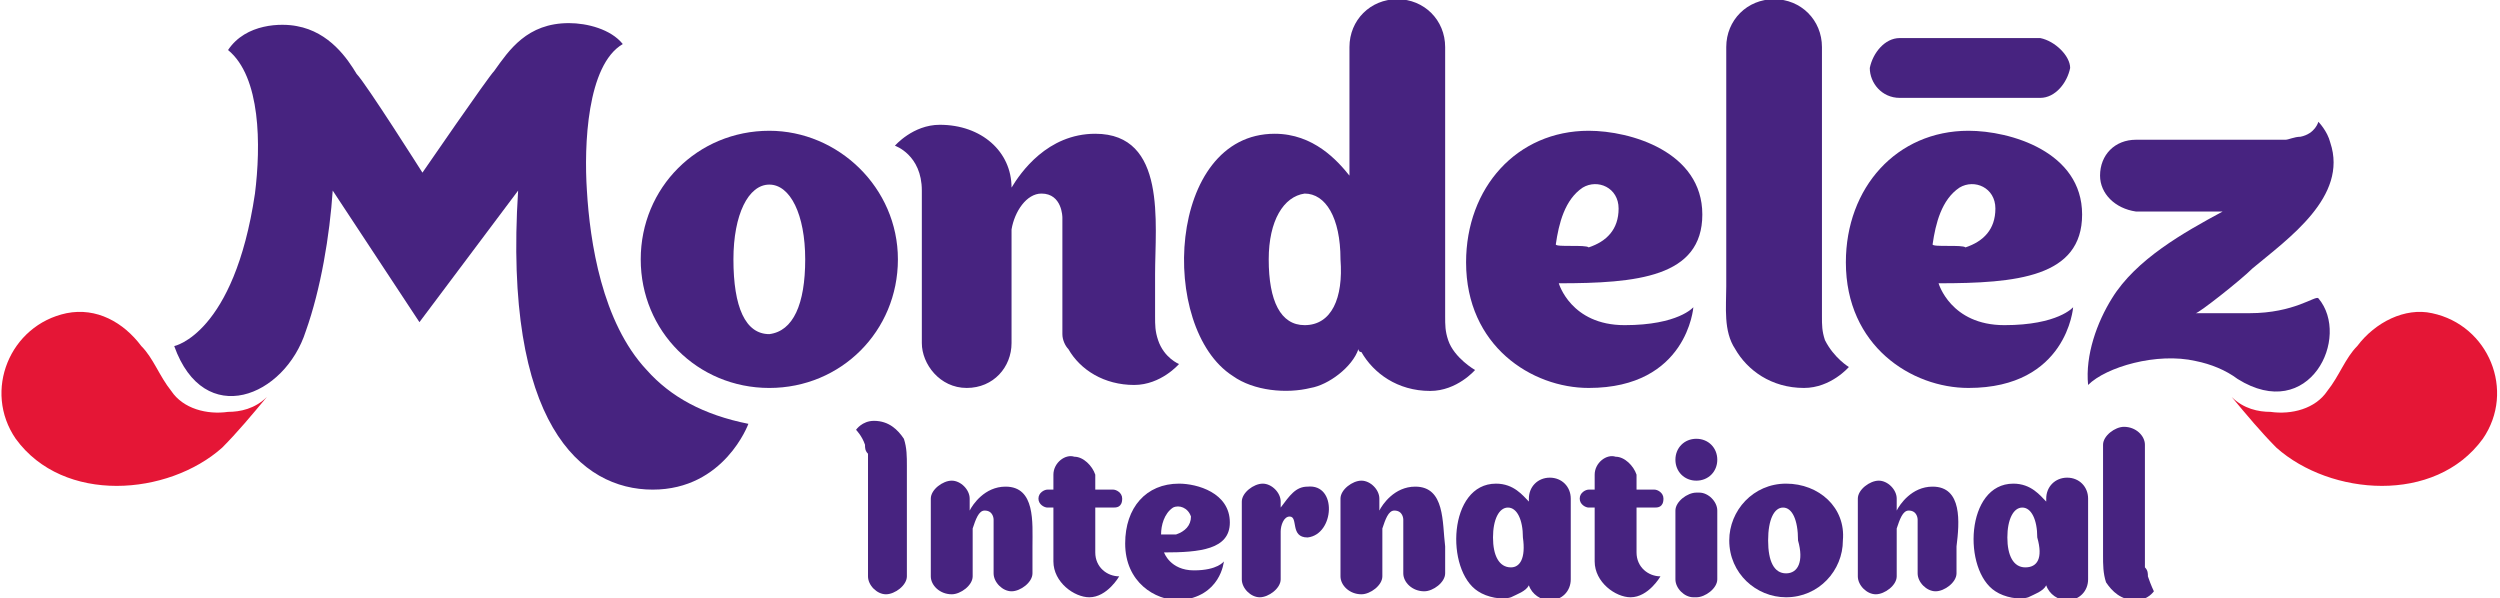<?xml version="1.0" encoding="utf-8"?>
<!-- Generator: Adobe Illustrator 24.0.1, SVG Export Plug-In . SVG Version: 6.00 Build 0)  -->
<svg version="1.1"
	 id="svg8" inkscape:version="0.92.0 r15299" sodipodi:docname="mondelez.svg" xmlns:cc="http://creativecommons.org/ns#" xmlns:dc="http://purl.org/dc/elements/1.1/" xmlns:inkscape="http://www.inkscape.org/namespaces/inkscape" xmlns:rdf="http://www.w3.org/1999/02/22-rdf-syntax-ns#" xmlns:sodipodi="http://sodipodi.sourceforge.net/DTD/sodipodi-0.dtd" xmlns:svg="http://www.w3.org/2000/svg"
	 xmlns="http://www.w3.org/2000/svg" xmlns:xlink="http://www.w3.org/1999/xlink" x="0px" y="0px" viewBox="0 0 83.6 20"
	 style="enable-background:new 0 0 83.6 20;" xml:space="preserve">
<style type="text/css">
	.st0{fill:#E51636;}
	.st1{fill:#472380;}
</style>
<sodipodi:namedview  bordercolor="#666666" borderopacity="1.0" fit-margin-bottom="0" fit-margin-left="0" fit-margin-right="0" fit-margin-top="0" id="base" inkscape:current-layer="layer1" inkscape:cx="369.11872" inkscape:cy="90.308756" inkscape:document-units="mm" inkscape:pageopacity="0.0" inkscape:pageshadow="2" inkscape:window-height="744" inkscape:window-maximized="1" inkscape:window-width="1280" inkscape:window-x="-4" inkscape:window-y="-4" inkscape:zoom="0.65212073" pagecolor="#ffffff" showgrid="false">
	</sodipodi:namedview>
<g id="layer1" transform="translate(170.326,-246.027)" inkscape:groupmode="layer" inkscape:label="Layer 1">
	<g id="g545" transform="translate(1,-1)">
		<path id="path386" inkscape:connector-curvature="0" class="st0" d="M-162.4,260.3c-0.4,0.4-0.9,0.5-1.3,0.5
			c-0.7,0.1-1.5-0.1-1.9-0.7c-0.4-0.5-0.6-1.1-1-1.5c-0.6-0.8-1.5-1.3-2.5-1.1c-1.9,0.4-2.8,2.6-1.7,4.2c1.6,2.2,5.1,1.9,6.9,0.3
			C-163.4,261.5-162.9,260.9-162.4,260.3"/>
		<path id="path388" inkscape:connector-curvature="0" class="st0" d="M-96.7,260.3c0.4,0.4,0.9,0.5,1.3,0.5
			c0.7,0.1,1.5-0.1,1.9-0.7c0.4-0.5,0.6-1.1,1-1.5c0.6-0.8,1.6-1.3,2.5-1.1c1.9,0.4,2.8,2.6,1.7,4.2c-1.6,2.2-5.1,1.9-6.9,0.3
			C-95.7,261.5-96.2,260.9-96.7,260.3"/>
		<path id="path390" inkscape:connector-curvature="0" class="st1" d="M-103.1,248.3c0,0-4.7,0-4.7,0c-0.5,0-0.9,0.5-1,1
			c0,0.5,0.4,1,1,1c0,0,4.7,0,4.7,0c0.5,0,0.9-0.5,1-1C-102.1,248.9-102.6,248.4-103.1,248.3"/>
		<path id="path392" inkscape:connector-curvature="0" class="st1" d="M-132.6,258.4c-0.1-0.3-0.1-0.5-0.1-0.8c0-0.4,0-0.9,0-1.4
			c0-1.7,0.4-4.7-2-4.7c-1.6,0-2.5,1.3-2.8,1.8c0-1.2-1-2.1-2.4-2.1c-0.9,0-1.5,0.7-1.5,0.7s0.9,0.3,0.9,1.5c0,0.9,0,5.1,0,5.1
			c0,0.7,0.6,1.5,1.5,1.5s1.5-0.7,1.5-1.5v-3.8c0.1-0.6,0.5-1.2,1-1.2c0.7,0,0.7,0.8,0.7,0.8l0,3.6c0,0.1,0,0.2,0,0.3
			c0,0.2,0.1,0.4,0.2,0.5c0.4,0.7,1.2,1.2,2.2,1.2c0.9,0,1.5-0.7,1.5-0.7S-132.4,259-132.6,258.4"/>
		<path id="path394" inkscape:connector-curvature="0" class="st1" d="M-110.3,258.4c-0.1-0.3-0.1-0.5-0.1-0.8l0-9
			c0-0.9-0.7-1.6-1.6-1.6c-0.9,0-1.6,0.7-1.6,1.6l0,8c0,0.7-0.1,1.5,0.3,2.1c0.4,0.7,1.2,1.3,2.3,1.3c0.9,0,1.5-0.7,1.5-0.7
			S-110,259-110.3,258.4"/>
		<path id="path396" inkscape:connector-curvature="0" class="st1" d="M-145.6,251.4c-2.4,0-4.3,1.9-4.3,4.3c0,2.4,1.9,4.3,4.3,4.3
			c2.4,0,4.3-1.9,4.3-4.3C-141.3,253.3-143.3,251.4-145.6,251.4 M-145.6,258.2L-145.6,258.2C-145.6,258.2-145.6,258.2-145.6,258.2
			C-145.6,258.2-145.6,258.2-145.6,258.2L-145.6,258.2c-0.8,0-1.2-0.9-1.2-2.5c0-1.5,0.5-2.5,1.2-2.5v0c0,0,0,0,0,0c0,0,0,0,0,0v0
			c0.7,0,1.2,1,1.2,2.5C-144.4,257.2-144.8,258.1-145.6,258.2"/>
		<path id="path398" inkscape:connector-curvature="0" class="st1" d="M-122.9,258.4c-0.1-0.3-0.1-0.5-0.1-0.8l0-9
			c0-0.9-0.7-1.6-1.6-1.6c-0.9,0-1.6,0.7-1.6,1.6l0,4.3c-0.4-0.5-1.2-1.4-2.5-1.4c-3.6,0-3.9,6.5-1.4,8.1c0.7,0.5,1.8,0.6,2.6,0.4
			c0.6-0.1,1.4-0.7,1.6-1.3c0,0,0,0.1,0.1,0.1c0.4,0.7,1.2,1.3,2.3,1.3c0.9,0,1.5-0.7,1.5-0.7S-122.7,259-122.9,258.4 M-127.7,257.9
			L-127.7,257.9C-127.7,257.9-127.7,257.9-127.7,257.9C-127.7,257.9-127.7,257.9-127.7,257.9L-127.7,257.9c-0.8,0-1.2-0.8-1.2-2.2
			c0-1.3,0.5-2.1,1.2-2.2v0c0,0,0,0,0,0c0,0,0,0,0,0v0c0.7,0,1.2,0.8,1.2,2.2C-126.4,257-126.8,257.9-127.7,257.9"/>
		<path id="path400" inkscape:connector-curvature="0" class="st1" d="M-114.7,257.3c0,0-0.5,0.6-2.3,0.6c-1.8,0-2.2-1.4-2.2-1.4
			c2.6,0,4.8-0.2,4.8-2.3c0-2.1-2.4-2.8-3.8-2.8c-2.4,0-4.1,1.9-4.1,4.4c0,2.8,2.2,4.2,4.1,4.2C-114.9,260-114.7,257.3-114.7,257.3
			L-114.7,257.3z M-119.3,255.2c0.1-0.7,0.3-1.5,0.9-1.9c0.5-0.3,1.2,0,1.2,0.7c0,0.7-0.4,1.1-1,1.3
			C-118.3,255.2-119.3,255.3-119.3,255.2"/>
		<path id="path402" inkscape:connector-curvature="0" class="st1" d="M-102,257.3c0,0-0.5,0.6-2.3,0.6c-1.8,0-2.2-1.4-2.2-1.4
			c2.6,0,4.8-0.2,4.8-2.3c0-2.1-2.4-2.8-3.8-2.8c-2.4,0-4.1,1.9-4.1,4.4c0,2.8,2.2,4.2,4.1,4.2C-102.2,260-102,257.3-102,257.3
			L-102,257.3z M-106.7,255.2c0.1-0.7,0.3-1.5,0.9-1.9c0.5-0.3,1.2,0,1.2,0.7c0,0.7-0.4,1.1-1,1.3
			C-105.7,255.2-106.7,255.3-106.7,255.2"/>
		<path id="path404" inkscape:connector-curvature="0" class="st1" d="M-96.1,257.5h-1.8c0.1,0,1.5-1.1,1.9-1.5
			c1.2-1,3.2-2.4,2.6-4.2l0,0c-0.1-0.4-0.4-0.7-0.4-0.7s-0.1,0.4-0.6,0.5c-0.2,0-0.4,0.1-0.5,0.1c-0.1,0-5,0-5,0
			c-0.7,0-1.2,0.5-1.2,1.2c0,0.6,0.5,1.1,1.2,1.2l2.9,0c-1.3,0.7-2.9,1.6-3.7,2.9c-0.5,0.8-0.9,1.9-0.8,2.9c0.6-0.6,2.3-1.1,3.6-0.8
			c0.5,0.1,1,0.3,1.4,0.6c2.4,1.5,3.8-1.4,2.7-2.7C-93.9,256.9-94.6,257.5-96.1,257.5"/>
		<path id="path406" inkscape:connector-curvature="0" class="st1" d="M-149.7,259.4c-1.5-1.6-1.9-4.3-2-6c-0.1-1.5,0-4.2,1.2-4.9
			c-0.4-0.5-1.2-0.7-1.8-0.7c-1.4,0-2,0.9-2.5,1.6c-0.2,0.2-2.4,3.4-2.4,3.4s-1.9-3-2.2-3.3c-0.3-0.5-0.9-1.4-2-1.6
			c-0.5-0.1-1.7-0.1-2.3,0.8c1.1,0.9,1.1,3.2,0.9,4.8c-0.7,4.7-2.7,5.1-2.7,5.1c1,2.8,3.7,1.7,4.4-0.5c0.5-1.4,0.8-3.2,0.9-4.7
			l2.9,4.4c0,0,3.3-4.4,3.3-4.4c-0.5,7.8,2.1,10,4.5,10c2.4,0,3.2-2.2,3.2-2.2C-147.8,260.9-148.9,260.3-149.7,259.4"/>
		<path id="path408" inkscape:connector-curvature="0" class="st1" d="M-142.4,261.9c0,0.1,0,0.2,0.1,0.3c0,0,0,4.1,0,4.1
			c0,0.3,0.3,0.6,0.6,0.6c0.3,0,0.7-0.3,0.7-0.6c0,0,0-3.7,0-3.7c0-0.3,0-0.6-0.1-0.9c-0.2-0.3-0.5-0.6-1-0.6
			c-0.4,0-0.6,0.3-0.6,0.3S-142.5,261.6-142.4,261.9"/>
		<path id="path410" inkscape:connector-curvature="0" class="st1" d="M-99.5,266.3c0-0.1,0-0.2-0.1-0.3c0,0,0-4.1,0-4.1
			c0-0.3-0.3-0.6-0.7-0.6c-0.3,0-0.7,0.3-0.7,0.6c0,0,0,3.7,0,3.7c0,0.3,0,0.6,0.1,0.9c0.2,0.3,0.5,0.6,1,0.6c0.4,0,0.6-0.3,0.6-0.3
			S-99.4,266.6-99.5,266.3"/>
		<path id="path412" inkscape:connector-curvature="0" class="st1" d="M-124,263.3c-0.7,0-1.1,0.6-1.2,0.8l0,0c0-0.2,0-0.4,0-0.4
			c0-0.3-0.3-0.6-0.6-0.6c-0.3,0-0.7,0.3-0.7,0.6c0,0,0,2.6,0,2.6c0,0.3,0.3,0.6,0.7,0.6c0.3,0,0.7-0.3,0.7-0.6c0,0,0-0.9,0-1.6l0,0
			c0.1-0.3,0.2-0.6,0.4-0.6c0.3,0,0.3,0.3,0.3,0.3l0,1.8c0,0.3,0.3,0.6,0.7,0.6c0.3,0,0.7-0.3,0.7-0.6l0-0.9
			C-123.1,264.5-123,263.3-124,263.3"/>
		<path id="path414" inkscape:connector-curvature="0" class="st1" d="M-106.7,263.3c-0.7,0-1.1,0.6-1.2,0.8l0,0c0-0.2,0-0.4,0-0.4
			c0-0.3-0.3-0.6-0.6-0.6c-0.3,0-0.7,0.3-0.7,0.6c0,0,0,2.6,0,2.6c0,0.3,0.3,0.6,0.6,0.6c0.3,0,0.7-0.3,0.7-0.6c0,0,0-0.9,0-1.6l0,0
			c0.1-0.3,0.2-0.6,0.4-0.6c0.3,0,0.3,0.3,0.3,0.3l0,1.8c0,0.3,0.3,0.6,0.6,0.6c0.3,0,0.7-0.3,0.7-0.6l0-0.9
			C-105.8,264.5-105.7,263.3-106.7,263.3"/>
		<path id="path416" inkscape:connector-curvature="0" class="st1" d="M-137.7,263.3c-0.7,0-1.1,0.6-1.2,0.8l0,0c0-0.2,0-0.4,0-0.4
			c0-0.3-0.3-0.6-0.6-0.6c-0.3,0-0.7,0.3-0.7,0.6c0,0,0,2.6,0,2.6c0,0.3,0.3,0.6,0.7,0.6c0.3,0,0.7-0.3,0.7-0.6c0,0,0-0.9,0-1.6l0,0
			c0.1-0.3,0.2-0.6,0.4-0.6c0.3,0,0.3,0.3,0.3,0.3l0,1.8c0,0.3,0.3,0.6,0.6,0.6c0.3,0,0.7-0.3,0.7-0.6l0-0.9
			C-136.8,264.5-136.7,263.3-137.7,263.3"/>
		<path id="path418" inkscape:connector-curvature="0" class="st1" d="M-111.6,263.2c-1.1,0-1.9,0.9-1.9,1.9c0,1.1,0.9,1.9,1.9,1.9
			c1.1,0,1.9-0.9,1.9-1.9C-109.6,264-110.5,263.2-111.6,263.2 M-111.6,266.2L-111.6,266.2C-111.6,266.2-111.6,266.2-111.6,266.2
			C-111.6,266.2-111.6,266.2-111.6,266.2L-111.6,266.2c-0.4,0-0.6-0.4-0.6-1.1c0-0.7,0.2-1.1,0.5-1.1v0c0,0,0,0,0,0c0,0,0,0,0,0v0
			c0.3,0,0.5,0.4,0.5,1.1C-111,265.8-111.2,266.2-111.6,266.2"/>
		<path id="path420" inkscape:connector-curvature="0" class="st1" d="M-118.8,263.7c0-0.4-0.3-0.7-0.7-0.7c-0.4,0-0.7,0.3-0.7,0.7
			c0,0,0,0.1,0,0.1c-0.2-0.2-0.5-0.6-1.1-0.6c-1.6,0-1.7,2.9-0.6,3.6c0.3,0.2,0.8,0.3,1.1,0.2c0.2-0.1,0.5-0.2,0.6-0.4
			c0.1,0.3,0.4,0.5,0.7,0.5c0.4,0,0.7-0.3,0.7-0.7C-118.8,266.3-118.8,263.7-118.8,263.7 M-120.8,266L-120.8,266
			C-120.8,266-120.8,266-120.8,266C-120.8,266-120.8,266-120.8,266L-120.8,266c-0.4,0-0.6-0.4-0.6-1c0-0.6,0.2-1,0.5-1v0
			c0,0,0,0,0,0c0,0,0,0,0,0v0c0.3,0,0.5,0.4,0.5,1C-120.3,265.7-120.5,266-120.8,266"/>
		<path id="path422" inkscape:connector-curvature="0" class="st1" d="M-101.5,263.7c0-0.4-0.3-0.7-0.7-0.7c-0.4,0-0.7,0.3-0.7,0.7
			c0,0,0,0.1,0,0.1c-0.2-0.2-0.5-0.6-1.1-0.6c-1.6,0-1.7,2.9-0.6,3.6c0.3,0.2,0.8,0.3,1.1,0.2c0.2-0.1,0.5-0.2,0.6-0.4
			c0.1,0.3,0.4,0.5,0.7,0.5c0.4,0,0.7-0.3,0.7-0.7C-101.5,266.3-101.5,263.7-101.5,263.7 M-103.6,266L-103.6,266
			C-103.6,266-103.6,266-103.6,266C-103.6,266-103.6,266-103.6,266L-103.6,266c-0.4,0-0.6-0.4-0.6-1c0-0.6,0.2-1,0.5-1v0
			c0,0,0,0,0,0c0,0,0,0,0,0v0c0.3,0,0.5,0.4,0.5,1C-103,265.7-103.2,266-103.6,266"/>
		<path id="path424" inkscape:connector-curvature="0" class="st1" d="M-113.9,264.1c0-0.3-0.3-0.6-0.6-0.6c0,0,0,0-0.1,0
			c-0.3,0-0.7,0.3-0.7,0.6l0,1.2h0c0,0.4,0,1.1,0,1.1c0,0.3,0.3,0.6,0.6,0.6c0,0,0,0,0.1,0c0.3,0,0.7-0.3,0.7-0.6l0-1h0
			C-113.9,265-113.9,264.1-113.9,264.1"/>
		<path id="path426" inkscape:connector-curvature="0" class="st1" d="M-113.9,262.4c0,0.4-0.3,0.7-0.7,0.7c-0.4,0-0.7-0.3-0.7-0.7
			c0-0.4,0.3-0.7,0.7-0.7C-114.2,261.7-113.9,262-113.9,262.4"/>
		<path id="path428" inkscape:connector-curvature="0" class="st1" d="M-127.6,263.3c-0.4,0-0.6,0.3-0.9,0.7c0,0,0-0.2,0-0.2
			c0-0.3-0.3-0.6-0.6-0.6c-0.3,0-0.7,0.3-0.7,0.6v2.6h0c0,0.3,0.3,0.6,0.6,0.6c0.3,0,0.7-0.3,0.7-0.6h0l0-1.6c0-0.2,0.1-0.5,0.3-0.5
			c0.3,0,0,0.7,0.6,0.7C-126.7,264.9-126.6,263.2-127.6,263.3"/>
		<path id="path430" inkscape:connector-curvature="0" class="st1" d="M-130.4,265.8c0,0-0.2,0.3-1,0.3c-0.8,0-1-0.6-1-0.6
			c1.2,0,2.2-0.1,2.2-1c0-1-1.1-1.3-1.7-1.3c-1.1,0-1.8,0.8-1.8,2c0,1.3,1,1.9,1.8,1.9C-130.5,267-130.4,265.8-130.4,265.8
			L-130.4,265.8z M-132.5,264.9c0-0.3,0.1-0.7,0.4-0.9c0.2-0.1,0.5,0,0.6,0.3c0,0.3-0.2,0.5-0.5,0.6
			C-132,264.9-132.5,264.9-132.5,264.9"/>
		<path id="path432" inkscape:connector-curvature="0" class="st1" d="M-133.9,266.3c0,0-0.4,0.7-1,0.7c-0.5,0-1.2-0.5-1.2-1.2
			c0,0,0-1,0-1.8h-0.2c-0.1,0-0.3-0.1-0.3-0.3c0-0.2,0.2-0.3,0.3-0.3h0.2c0-0.3,0-0.5,0-0.5c0-0.4,0.4-0.7,0.7-0.6
			c0.3,0,0.6,0.3,0.7,0.6v0.5h0.6c0.1,0,0.3,0.1,0.3,0.3c0,0.3-0.2,0.3-0.3,0.3h-0.6v1.5C-134.7,266-134.3,266.3-133.9,266.3"/>
		<path id="path434" inkscape:connector-curvature="0" class="st1" d="M-115.8,266.3c0,0-0.4,0.7-1,0.7c-0.5,0-1.2-0.5-1.2-1.2
			c0,0,0-1,0-1.8h-0.2c-0.1,0-0.3-0.1-0.3-0.3c0-0.2,0.2-0.3,0.3-0.3h0.2c0-0.3,0-0.5,0-0.5c0-0.4,0.4-0.7,0.7-0.6
			c0.3,0,0.6,0.3,0.7,0.6v0.5h0.6c0.1,0,0.3,0.1,0.3,0.3c0,0.3-0.2,0.3-0.3,0.3h-0.6v1.5C-116.6,266-116.2,266.3-115.8,266.3"/>
	</g>
</g>
</svg>
